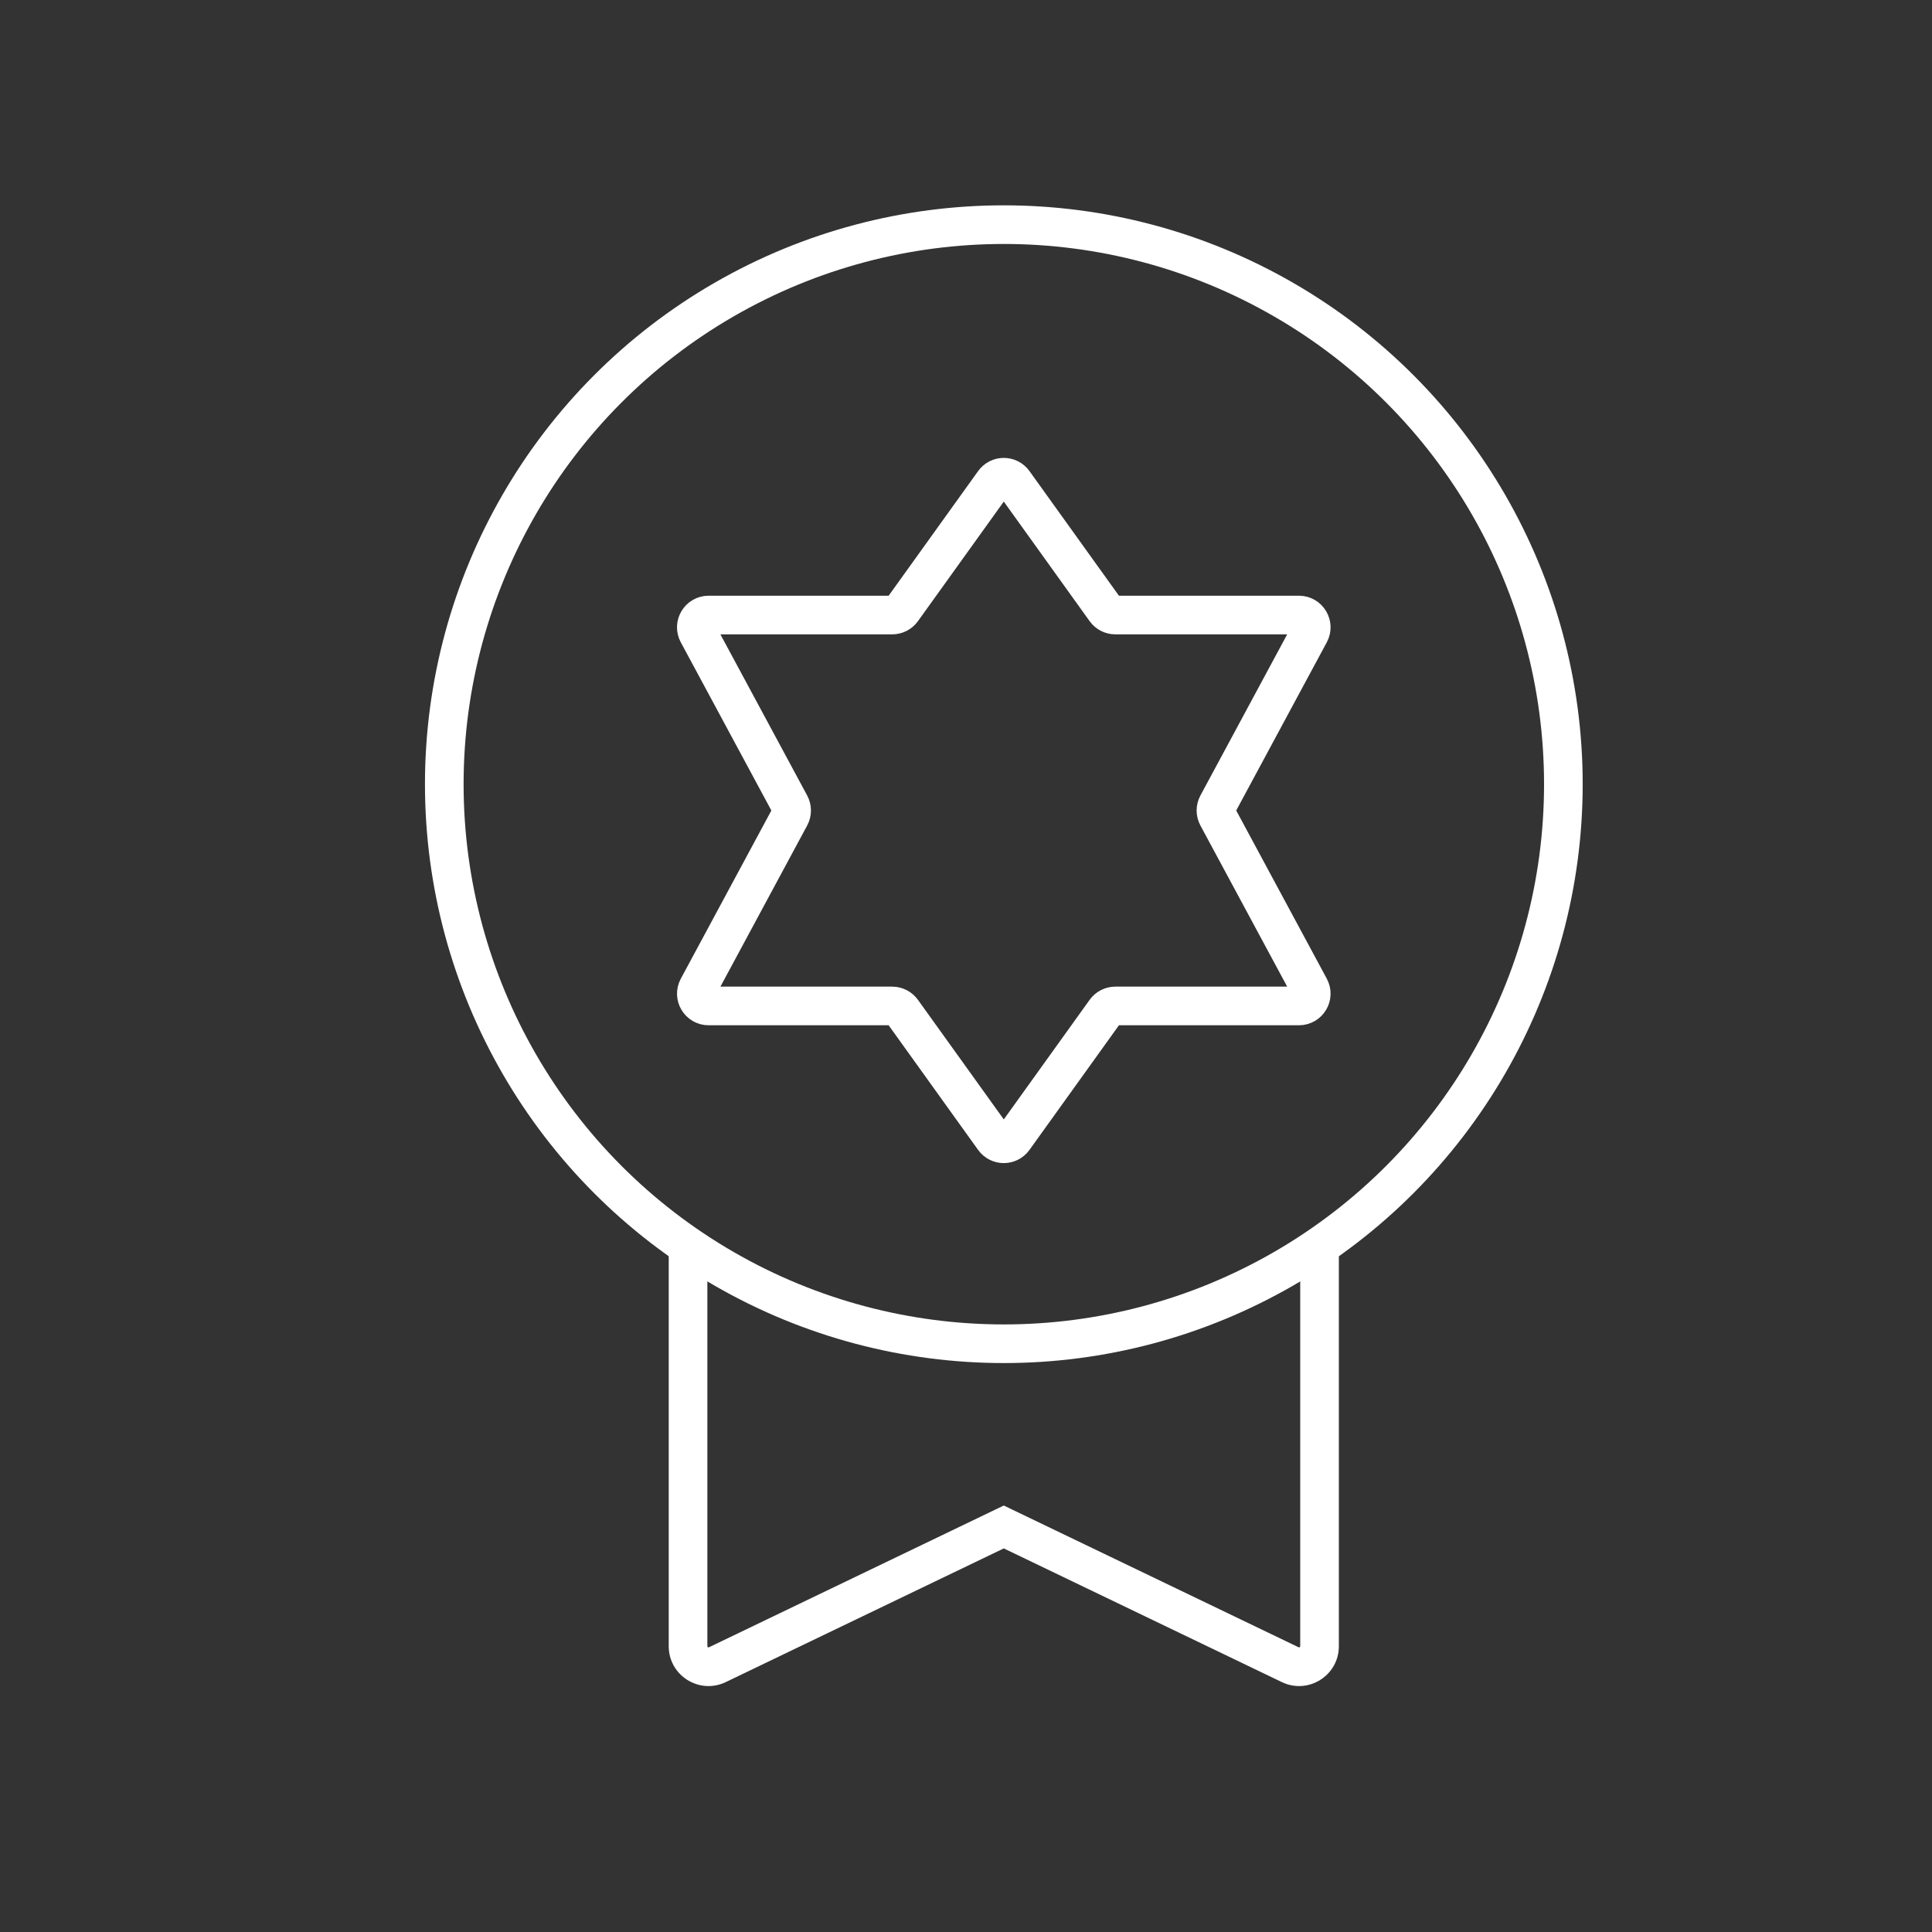 <svg width="100" height="100" viewBox="0 0 100 100" fill="none" xmlns="http://www.w3.org/2000/svg">
<rect x="0" y="0" width="100" height="100" fill="#333333" stroke="none"/>
<circle cx="51.958" cy="40.59" r="28.962" stroke="white" stroke-width="2"/>
<path d="M57.213 31.57L52.472 24.966C52.219 24.613 51.693 24.613 51.44 24.966L46.699 31.57C46.579 31.736 46.387 31.834 46.182 31.834H36.677C36.196 31.834 35.89 32.348 36.118 32.771L40.899 41.65C41 41.838 41 42.065 40.899 42.253L36.119 51.132C35.891 51.555 36.197 52.068 36.678 52.068H46.182C46.387 52.068 46.579 52.167 46.699 52.333L51.44 58.937C51.693 59.29 52.219 59.29 52.472 58.937L57.213 52.333C57.333 52.167 57.525 52.068 57.73 52.068H67.234C67.715 52.068 68.022 51.555 67.794 51.131L63.013 42.253C62.912 42.065 62.912 41.838 63.013 41.65L67.794 32.771C68.022 32.348 67.715 31.834 67.234 31.834H57.73C57.525 31.834 57.333 31.736 57.213 31.57Z" stroke="white" stroke-width="2" stroke-linecap="round" stroke-linejoin="round"/>
<path d="M66.78 86.164L67.214 85.262L67.214 85.262L66.78 86.164ZM51.956 79.035L52.389 78.134L51.956 77.926L51.523 78.134L51.956 79.035ZM37.132 86.164L37.565 87.065L37.565 87.065L37.132 86.164ZM67.299 64.629V85.209H69.299V64.629H67.299ZM36.613 85.209V64.629H34.613V85.209H36.613ZM67.214 85.262L52.389 78.134L51.523 79.937L66.347 87.065L67.214 85.262ZM51.523 78.134L36.698 85.262L37.565 87.065L52.389 79.937L51.523 78.134ZM34.613 85.209C34.613 86.726 36.198 87.722 37.565 87.065L36.698 85.262C36.682 85.27 36.674 85.27 36.67 85.269C36.663 85.269 36.652 85.266 36.641 85.259C36.63 85.252 36.623 85.244 36.619 85.238C36.617 85.234 36.613 85.226 36.613 85.209H34.613ZM67.299 85.209C67.299 85.226 67.295 85.234 67.293 85.238C67.289 85.244 67.282 85.252 67.271 85.259C67.26 85.266 67.249 85.269 67.242 85.269C67.237 85.27 67.229 85.27 67.214 85.262L66.347 87.065C67.714 87.722 69.299 86.726 69.299 85.209H67.299Z" fill="white"/>
</svg>
